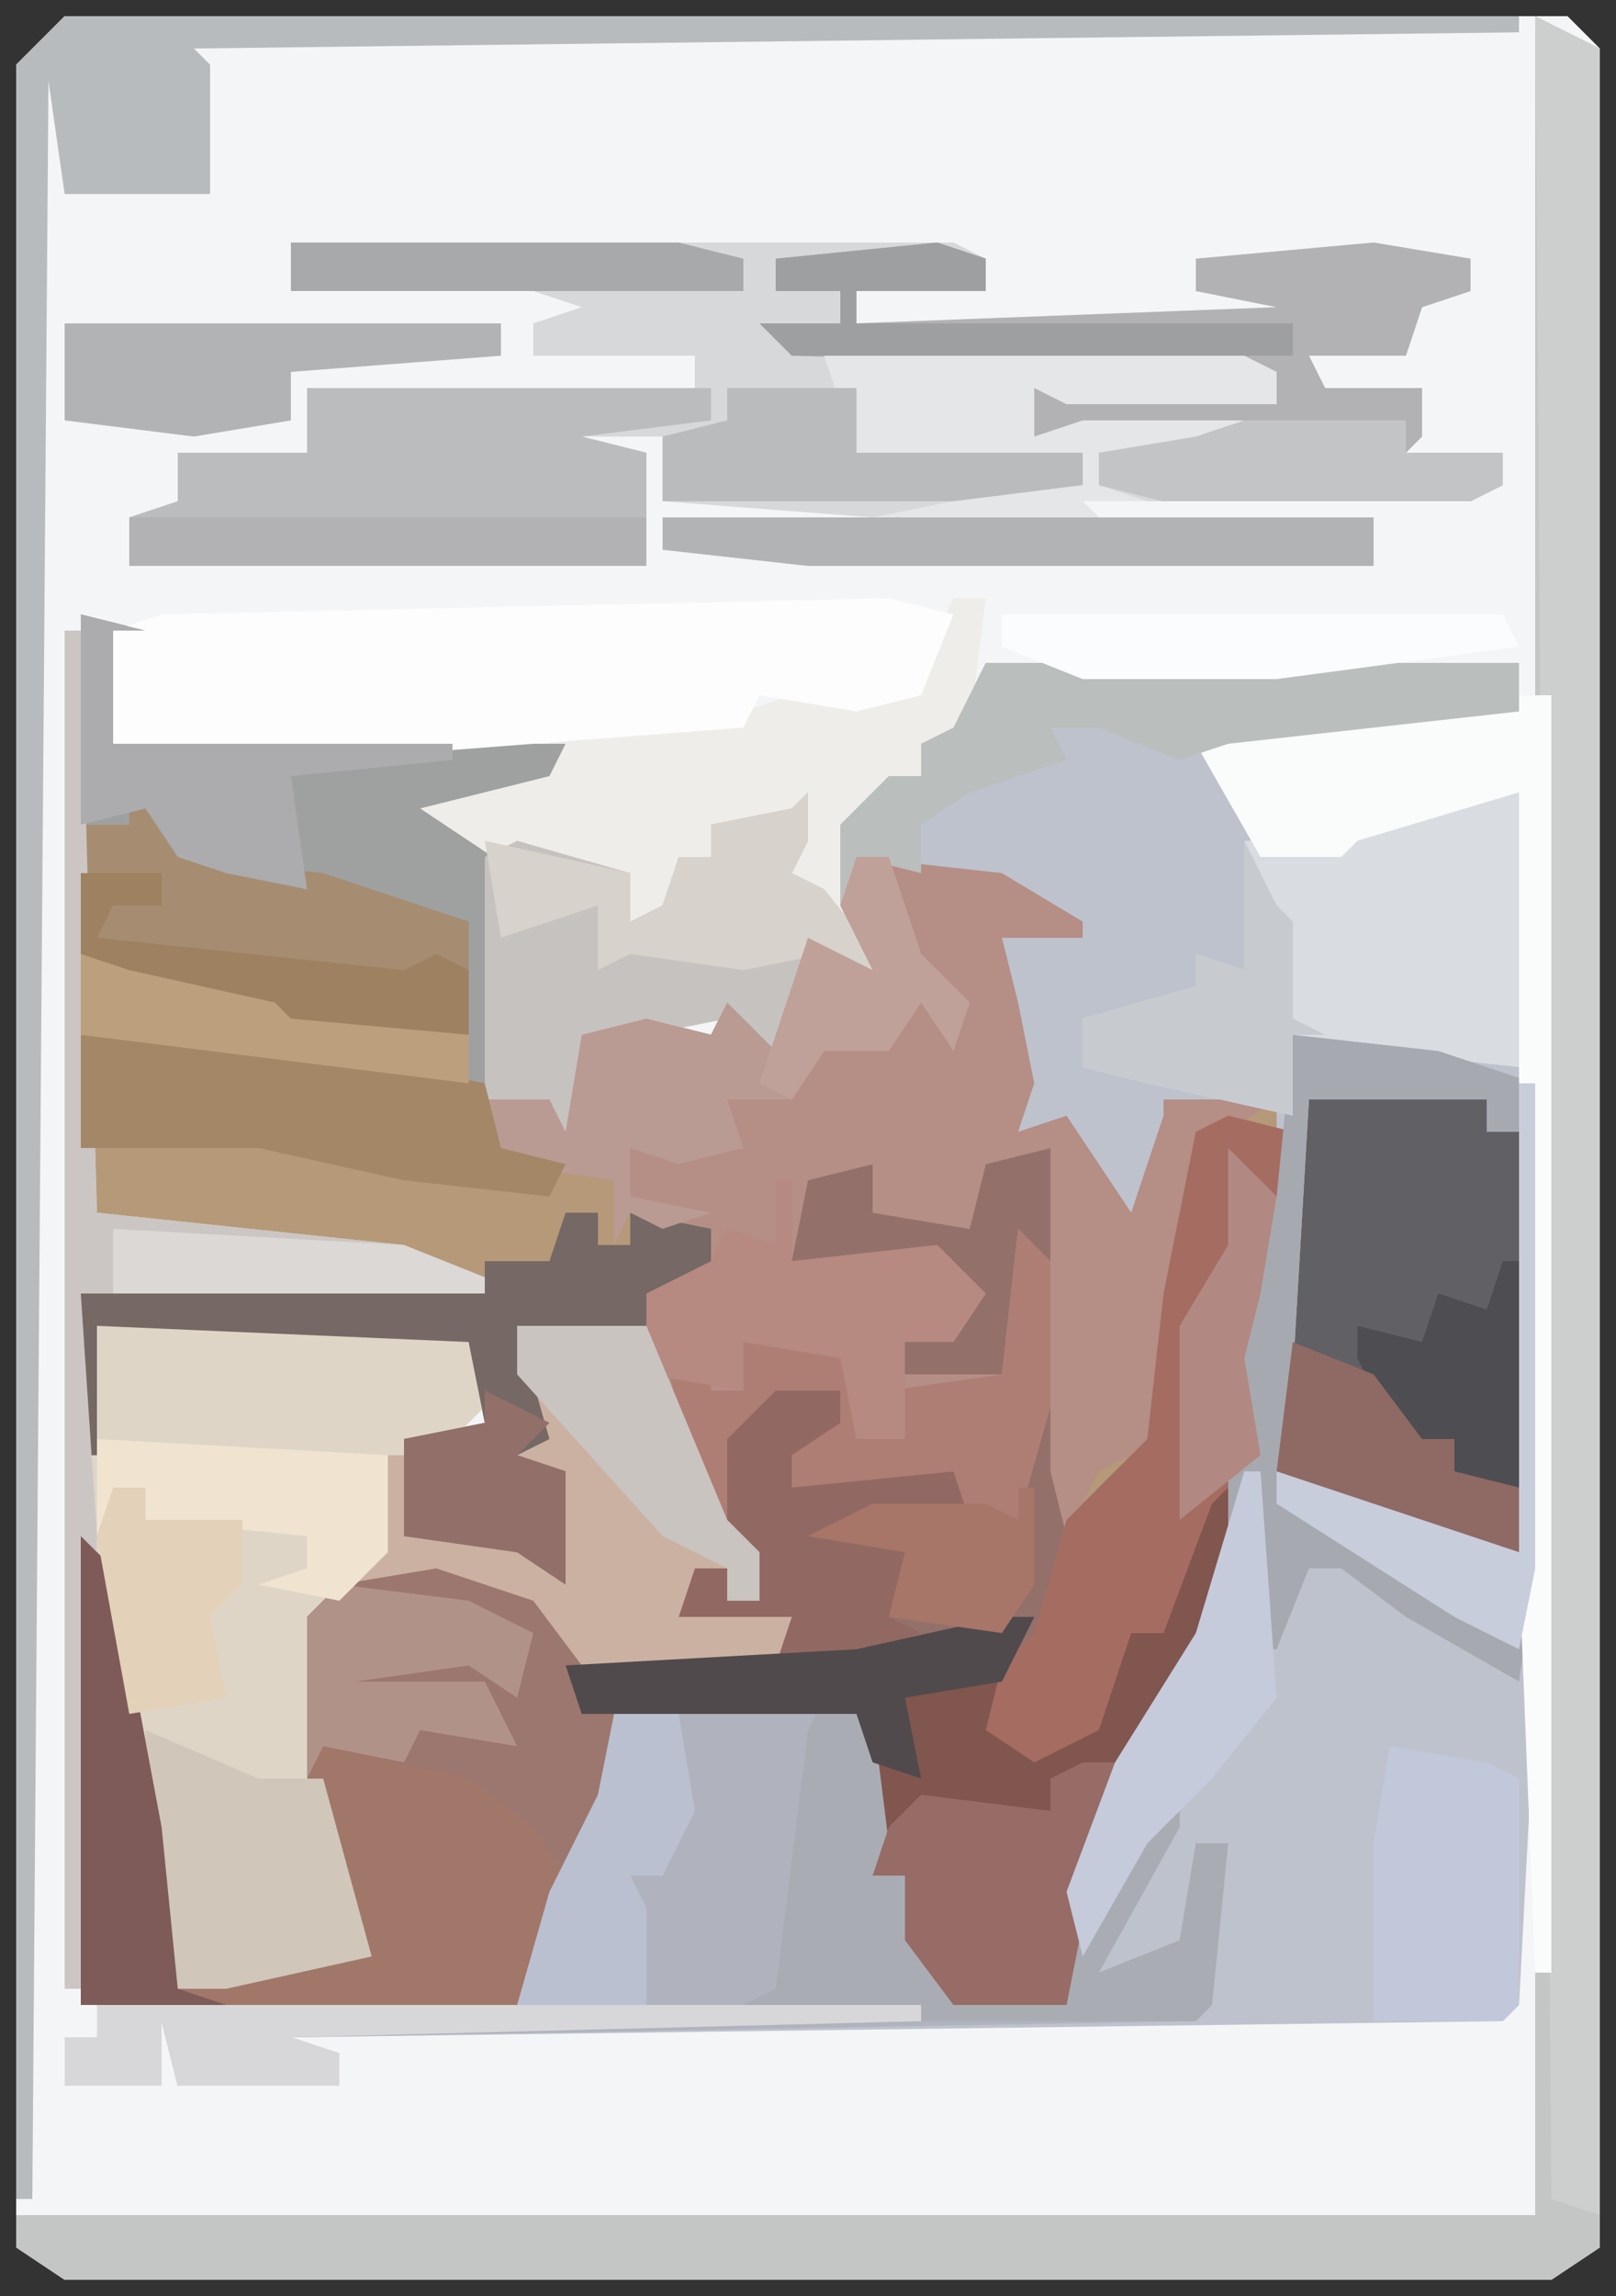 <?xml version="1.0" encoding="UTF-8"?>
<svg version="1.1" xmlns="http://www.w3.org/2000/svg" width="100" height="142">
<rect width="100%" height="100%" fill="#333333" stroke="none"/>
<path d="M0,0 L93,0 L95,2 L95,138 L92,140 L0,140 L-3,138 L-3,3 Z " fill="#F4F5F6" transform="translate(4,1)"/>
<path d="M0,0 L4,1 L2,1 L2,8 L30,8 L29,10 L21,12 L27,16 L26,19 L26,30 L29,30 L30,32 L31,26 L35,25 L39,26 L40,24 L43,27 L45,20 L49,22 L47,18 L48,15 L57,16 L62,19 L62,20 L57,20 L58,24 L59,29 L58,32 L61,31 L65,37 L67,31 L67,30 L74,30 L75,36 L72,46 L73,52 L72,52 L70,63 L63,75 L61,86 L54,86 L51,82 L51,78 L49,78 L49,71 L48,68 L33,68 L32,76 L27,86 L0,86 L0,57 L2,59 L5,75 L6,85 L16,83 L16,79 L14,72 L14,62 L16,60 L24,59 L30,63 L31,64 L43,64 L44,62 L37,62 L38,59 L40,59 L40,61 L42,61 L38,54 L35,47 L35,44 L27,44 L29,51 L27,52 L30,53 L30,60 L27,58 L20,57 L20,51 L25,50 L24,45 L1,44 L1,52 L0,52 L0,42 L24,41 L4,38 L1,37 L0,41 Z " fill="#B59978" transform="translate(5,38)"/>
<path d="M0,0 L33,0 L33,3 L15,5 L15,7 L17,11 L22,11 L25,9 L33,8 L34,26 L34,64 L33,83 L32,84 L-43,85 L-40,86 L-40,88 L-45,88 L-47,88 L-50,88 L-51,84 L-51,88 L-57,88 L-57,85 L-55,85 L-55,83 L-29,83 L-27,76 L-24,70 L-23,65 L-8,64 L-6,68 L-7,75 L-5,75 L-2,82 L5,83 L5,76 L8,68 L13,60 L15,48 L16,47 L15,41 L18,33 L18,27 L12,28 L10,34 L8,35 L5,29 L2,29 L2,22 L0,19 L1,17 L5,16 L-4,13 L-8,12 L-9,15 L-9,10 L-6,7 L-4,7 L-4,5 L-2,4 Z " fill="#BEC2CD" transform="translate(61,41)"/>
<path d="M0,0 L4,1 L3,9 L1,15 L2,21 L1,21 L-1,32 L-8,44 L-10,55 L-17,55 L-20,51 L-20,47 L-22,47 L-22,40 L-23,37 L-38,37 L-39,45 L-44,55 L-71,55 L-71,26 L-69,28 L-66,44 L-65,54 L-55,52 L-55,48 L-57,41 L-57,31 L-55,29 L-47,28 L-41,32 L-40,33 L-28,33 L-27,31 L-34,31 L-33,28 L-31,28 L-31,30 L-29,30 L-31,26 L-31,20 L-28,17 L-24,17 L-24,19 L-27,21 L-27,23 L-17,22 L-17,24 L-13,25 L-12,18 L-12,9 L-13,16 L-17,17 L-21,16 L-20,14 L-17,14 L-16,10 L-18,9 L-27,9 L-27,4 L-22,3 L-22,6 L-16,7 L-15,3 L-11,2 L-10,4 L-10,25 L-5,20 L-4,11 L-2,1 Z " fill="#94706A" transform="translate(76,69)"/>
<path d="M0,0 L41,0 L43,1 L43,3 L35,3 L35,5 L61,4 L56,3 L56,1 L67,0 L73,1 L73,3 L70,4 L69,7 L63,7 L64,9 L70,9 L70,12 L69,13 L75,13 L75,15 L73,16 L49,16 L50,17 L67,17 L67,20 L32,20 L23,19 L23,17 L36,17 L23,16 L23,12 L18,12 L22,13 L22,20 L-10,20 L-10,17 L-7,16 L-7,13 L1,13 L1,9 L25,9 L25,7 L15,7 L15,5 L18,4 L15,3 L0,3 Z " fill="#D7D8D9" transform="translate(18,15)"/>
<path d="M0,0 L1,0 L2,36 L21,38 L26,40 L26,41 L1,41 L2,43 L25,43 L27,47 L24,50 L21,50 L21,56 L28,56 L30,58 L31,52 L26,52 L29,49 L28,48 L28,43 L36,43 L41,55 L43,57 L43,60 L41,60 L41,58 L39,58 L39,60 L45,61 L44,64 L32,64 L27,60 L23,59 L16,61 L16,71 L19,82 L10,84 L7,84 L4,67 L2,58 L1,84 L0,84 Z " fill="#DFD5C7" transform="translate(4,39)"/>
<path d="M0,0 L9,1 L14,4 L14,5 L9,5 L10,9 L11,14 L10,17 L13,16 L17,22 L19,16 L19,15 L26,15 L23,17 L21,17 L22,20 L20,27 L19,36 L15,38 L13,42 L12,38 L12,18 L8,19 L7,23 L1,22 L1,19 L-3,20 L-4,25 L5,24 L8,27 L6,30 L3,30 L3,32 L9,32 L10,23 L12,25 L12,34 L10,41 L6,40 L6,38 L3,39 L-4,39 L-5,36 L-1,35 L-1,33 L-6,35 L-8,41 L-10,39 L-13,32 L-13,27 L-9,25 L-9,23 L-14,22 L-15,24 L-15,20 L-22,19 L-23,15 L-19,15 L-18,17 L-17,11 L-13,10 L-9,11 L-8,9 L-5,12 L-3,5 L1,7 L-1,3 Z " fill="#B58E86" transform="translate(53,53)"/>
<path d="M0,0 L4,2 L4,138 L1,140 L-91,140 L-94,138 L-94,136 L0,136 Z " fill="#C4C5C5" transform="translate(95,1)"/>
<path d="M0,0 L6,0 L8,4 L7,11 L9,11 L12,18 L19,19 L20,14 L26,5 L26,8 L21,17 L26,15 L27,9 L29,9 L28,19 L27,20 L-29,21 L-26,22 L-26,24 L-31,24 L-33,24 L-36,24 L-37,20 L-37,24 L-43,24 L-43,21 L-41,21 L-41,19 L-15,19 L-13,12 L-10,6 L-9,1 Z " fill="#B0B3BE" transform="translate(47,105)"/>
<path d="M0,0 L2,2 L5,18 L6,28 L16,26 L16,22 L14,15 L14,5 L16,3 L24,2 L30,6 L32,10 L36,11 L33,11 L32,19 L27,29 L0,29 Z " fill="#A17769" transform="translate(5,95)"/>
<path d="M0,0 L2,0 L1,8 L-2,9 L-2,11 L-6,14 L-6,21 L-4,25 L-8,22 L-11,30 L-14,26 L-19,27 L-23,27 L-23,34 L-25,33 L-25,31 L-27,31 L-28,33 L-29,31 L-29,20 L-29,16 L-36,13 L-36,12 L-25,10 L-25,8 L-13,7 L-10,6 L-3,6 Z " fill="#EFEDE9" transform="translate(59,37)"/>
<path d="M0,0 L4,1 L2,1 L2,8 L30,8 L29,10 L21,12 L27,16 L25,29 L0,26 Z " fill="#9FA1A1" transform="translate(5,38)"/>
<path d="M0,0 L4,1 L2,6 L-2,7 L-8,6 L-9,8 L-35,10 L-45,10 L-48,9 L-48,2 L-45,1 Z " fill="#FDFDFD" transform="translate(55,37)"/>
<path d="M0,0 L11,0 L11,2 L13,2 L13,28 L3,26 L-2,23 L-1,17 Z " fill="#606065" transform="translate(81,68)"/>
<path d="M0,0 L1,0 L1,7 L-4,17 L-7,22 L-9,33 L-16,33 L-19,29 L-19,25 L-21,25 L-21,18 L-22,15 L-39,15 L-40,12 L-22,11 L-11,9 L-13,13 L-14,16 L-9,17 L-5,10 L-3,10 Z " fill="#81564E" transform="translate(75,91)"/>
<path d="M0,0 L90,0 L90,1 L8,2 L9,3 L9,11 L0,11 L-1,4 L-2,135 L-3,135 L-3,3 Z " fill="#B8BBBE" transform="translate(4,1)"/>
<path d="M0,0 L3,1 L3,3 L-5,3 L-5,5 L21,4 L16,3 L16,1 L27,0 L33,1 L33,3 L30,4 L29,7 L23,7 L24,9 L30,9 L30,12 L29,13 L35,13 L35,15 L33,16 L14,16 L10,15 L10,13 L16,12 L6,12 L6,9 L19,9 L21,10 L21,8 L-9,7 L-11,5 L-6,5 L-6,3 L-10,3 L-10,1 Z " fill="#B2B2B4" transform="translate(58,15)"/>
<path d="M0,0 L3,0 L3,17 L-6,16 L-11,15 L-11,20 L-20,18 L-24,17 L-24,14 L-17,12 L-17,10 L-14,11 L-14,10 L-14,3 L-8,3 L-5,1 Z " fill="#D9DCE1" transform="translate(91,49)"/>
<path d="M0,0 L4,2 L4,136 L1,135 Z " fill="#CDCECE" transform="translate(95,1)"/>
<path d="M0,0 L25,0 L25,2 L17,3 L21,4 L21,11 L-11,11 L-11,8 L-8,7 L-8,4 L0,4 Z " fill="#BBBCBE" transform="translate(19,24)"/>
<path d="M0,0 L8,0 L13,12 L15,14 L15,17 L13,17 L13,15 L11,15 L11,17 L17,18 L16,21 L4,21 L-1,17 L-5,16 L-10,16 L-8,8 L-7,8 L-7,13 L0,13 L2,15 L3,9 L-2,9 L1,6 L0,5 Z " fill="#CBB1A2" transform="translate(32,82)"/>
<path d="M0,0 L26,0 L28,1 L28,3 L15,3 L13,2 L13,5 L16,4 L26,4 L23,6 L20,7 L17,6 L17,8 L20,9 L16,9 L17,10 L34,10 L34,13 L-1,13 L-10,12 L-10,10 L3,10 L8,9 L8,8 L16,8 L16,6 L5,7 L2,6 Z " fill="#E5E6E7" transform="translate(51,22)"/>
<path d="M0,0 L0,3 L-1,5 L1,6 L5,11 L4,13 L1,10 L-2,18 L-5,14 L-10,15 L-14,15 L-14,22 L-16,21 L-16,19 L-18,19 L-19,21 L-20,19 L-20,8 L-20,4 L-18,3 L-11,5 L-11,8 L-9,7 L-8,4 L-6,4 L-6,2 L-1,1 Z " fill="#C6C2C0" transform="translate(50,49)"/>
<path d="M0,0 L4,1 L3,9 L1,15 L2,21 L-1,24 L-4,32 L-6,32 L-8,38 L-12,40 L-15,38 L-14,34 L-12,32 L-10,25 L-5,20 L-4,11 L-2,1 Z " fill="#A56C62" transform="translate(76,69)"/>
<path d="M0,0 L9,1 L15,3 L15,33 L14,40 L7,36 L3,33 L1,33 L-1,38 L-2,38 L-3,31 L-4,31 L-4,25 L-3,24 L-4,18 L-1,10 Z M1,4 L0,21 L-1,27 L4,30 L14,32 L14,6 L12,6 L12,4 Z " fill="#A7A9B0" transform="translate(80,64)"/>
<path d="M0,0 L1,0 L1,79 L0,79 L-1,54 L-1,6 L-11,9 L-12,10 L-17,10 L-21,3 L-13,1 Z " fill="#FAFBFB" transform="translate(95,43)"/>
<path d="M0,0 L6,2 L9,6 L10,8 L14,9 L11,9 L10,17 L8,19 L6,16 L2,13 L-7,11 L-8,13 L-8,3 L-6,1 Z " fill="#9C776F" transform="translate(27,97)"/>
<path d="M0,0 L2,0 L2,2 L4,2 L4,0 L9,1 L9,3 L5,7 L-3,7 L-1,14 L-3,15 L0,16 L0,23 L-3,21 L-10,20 L-10,14 L-5,13 L-6,8 L-29,7 L-29,15 L-30,15 L-30,5 L-5,5 L-5,3 L-1,3 Z " fill="#766864" transform="translate(35,75)"/>
<path d="M0,0 L3,2 L3,4 L12,5 L21,8 L21,15 L10,14 L9,13 L0,11 L-3,10 L-3,2 L0,2 Z " fill="#A68D71" transform="translate(8,49)"/>
<path d="M0,0 L3,1 L4,9 L3,11 L5,11 L8,18 L15,19 L16,14 L22,5 L22,8 L17,17 L22,15 L23,9 L25,9 L24,19 L23,20 L6,20 L-5,19 L-3,18 L-1,2 Z " fill="#AAACB4" transform="translate(51,105)"/>
<path d="M0,0 L2,0 L4,6 L7,9 L6,12 L4,9 L2,12 L-2,12 L-4,15 L-8,15 L-7,18 L-11,19 L-14,18 L-14,21 L-9,22 L-12,23 L-14,22 L-15,24 L-15,20 L-22,19 L-23,15 L-19,15 L-18,17 L-17,11 L-13,10 L-9,11 L-8,9 L-5,12 L-3,5 L1,7 L-1,3 Z M-12,19 Z " fill="#B99B93" transform="translate(53,53)"/>
<path d="M0,0 L1,0 L2,36 L21,38 L26,40 L26,41 L1,41 L2,56 L1,84 L0,84 Z " fill="#CBC6C3" transform="translate(4,39)"/>
<path d="M0,0 L33,0 L33,3 L15,5 L12,6 L7,4 L4,4 L5,6 L-1,8 L-4,10 L-4,13 L-8,12 L-9,15 L-9,10 L-6,7 L-4,7 L-4,5 L-2,4 Z " fill="#BABEBC" transform="translate(61,41)"/>
<path d="M0,0 L2,2 L2,11 L0,18 L-4,17 L-4,15 L-7,16 L-14,16 L-15,13 L-11,12 L-11,10 L-16,12 L-18,18 L-20,16 L-22,7 L-19,8 L-19,10 L-17,10 L-17,7 L-11,7 L-10,8 L-10,13 L-7,13 L-8,10 L-1,9 Z " fill="#AE7E75" transform="translate(63,76)"/>
<path d="M0,0 L15,1 L25,3 L26,7 L30,8 L29,10 L20,9 L11,7 L0,7 Z " fill="#A48767" transform="translate(5,64)"/>
<path d="M0,0 L7,3 L11,3 L14,14 L5,16 L2,16 L0,6 Z " fill="#D0C6BA" transform="translate(9,107)"/>
<path d="M0,0 L1,0 L1,5 L10,4 L13,7 L11,10 L8,10 L8,16 L5,16 L4,11 L-2,10 L-2,13 L-8,12 L-8,7 L-4,5 L-3,3 L0,4 Z " fill="#B68981" transform="translate(48,73)"/>
<path d="M0,0 L6,1 L8,2 L8,16 L7,17 L-1,17 L-1,6 Z " fill="#C1C8DA" transform="translate(86,108)"/>
<path d="M0,0 L2,0 L-1,15 L-8,15 L-11,11 L-11,7 L-13,7 L-12,4 L-10,2 L-2,3 L-2,1 Z " fill="#976C66" transform="translate(67,109)"/>
<path d="M0,0 L4,0 L4,2 L1,4 L1,6 L11,5 L12,8 L6,8 L9,10 L7,14 L9,15 L5,17 L0,17 L1,14 L-6,14 L-5,11 L-3,11 L-3,13 L-1,13 L-3,9 L-3,3 Z " fill="#926962" transform="translate(48,86)"/>
<path d="M0,0 L2,2 L5,18 L6,28 L9,29 L0,29 Z " fill="#7E5B58" transform="translate(5,95)"/>
<path d="M0,0 L44,0 L44,3 L9,3 L0,2 Z " fill="#B2B3B5" transform="translate(41,32)"/>
<path d="M0,0 L4,1 L2,1 L2,8 L23,8 L23,9 L13,10 L14,17 L9,16 L6,15 L4,12 L0,13 Z " fill="#ACACAF" transform="translate(5,38)"/>
<path d="M0,0 L27,0 L27,2 L14,3 L14,6 L8,7 L0,6 Z " fill="#B2B3B5" transform="translate(4,20)"/>
<path d="M0,0 L0,3 L-1,5 L1,6 L5,11 L4,13 L1,10 L-4,11 L-11,10 L-13,11 L-13,7 L-19,9 L-20,3 L-11,5 L-11,8 L-9,7 L-8,4 L-6,4 L-6,2 L-1,1 Z " fill="#D7D2CC" transform="translate(50,49)"/>
<path d="M0,0 L51,0 L51,1 L12,2 L15,3 L15,5 L10,5 L8,5 L5,5 L4,1 L4,5 L-2,5 L-2,2 L0,2 Z " fill="#D7D7D9" transform="translate(6,124)"/>
<path d="M0,0 L8,1 L12,3 L11,7 L8,5 L1,6 L9,6 L11,10 L5,9 L4,11 L-1,10 L-2,12 L-2,2 Z " fill="#B19289" transform="translate(21,98)"/>
<path d="M0,0 L8,0 L8,4 L22,4 L22,6 L14,7 L-4,7 L-4,3 L0,2 Z " fill="#BABBBC" transform="translate(45,24)"/>
<path d="M0,0 L4,0 L5,6 L3,10 L1,10 L2,12 L2,18 L-6,18 L-4,11 L-1,5 Z " fill="#BAC0D0" transform="translate(38,106)"/>
<path d="M0,0 L1,0 L2,14 L-2,19 L-6,23 L-10,30 L-11,26 L-8,18 L-3,10 Z " fill="#C5CBDB" transform="translate(77,91)"/>
<path d="M0,0 L18,1 L18,7 L15,10 L10,9 L13,8 L13,6 L3,5 L3,3 L1,3 L0,6 Z " fill="#F0E4D1" transform="translate(6,89)"/>
<path d="M0,0 L31,0 L32,2 L17,4 L5,4 L0,2 Z " fill="#FBFCFD" transform="translate(62,38)"/>
<path d="M0,0 L2,4 L3,5 L3,11 L5,12 L3,12 L3,17 L-6,15 L-10,14 L-10,11 L-3,9 L-3,7 L0,8 L0,7 Z " fill="#C7CBD0" transform="translate(77,52)"/>
<path d="M0,0 L8,0 L13,12 L15,14 L15,17 L13,17 L13,15 L9,13 L0,3 Z " fill="#C9C4C0" transform="translate(32,82)"/>
<path d="M0,0 L2,0 L0,4 L-6,5 L-5,10 L-8,9 L-9,6 L-26,6 L-27,3 L-9,2 Z " fill="#504A4C" transform="translate(62,100)"/>
<path d="M0,0 L3,1 L3,3 L-5,3 L-5,5 L22,5 L22,7 L-9,7 L-11,5 L-6,5 L-6,3 L-10,3 L-10,1 Z " fill="#9E9FA1" transform="translate(58,15)"/>
<path d="M0,0 L10,0 L10,2 L16,2 L16,4 L14,5 L-5,5 L-9,4 L-9,2 L-3,1 Z " fill="#C3C4C5" transform="translate(77,26)"/>
<path d="M0,0 L1,0 L1,14 L-4,14 L-3,11 L-6,12 L-9,6 L-9,4 L-5,5 L-4,2 L-1,3 Z " fill="#4E4D51" transform="translate(93,78)"/>
<path d="M0,0 L32,0 L32,3 L0,3 Z " fill="#B2B2B4" transform="translate(8,32)"/>
<path d="M0,0 L5,2 L8,6 L10,6 L10,8 L14,9 L14,13 L4,11 L-1,8 Z " fill="#8F6964" transform="translate(80,83)"/>
<path d="M0,0 L12,2 L19,4 L24,5 L24,8 L0,5 Z " fill="#BCA07D" transform="translate(5,59)"/>
<path d="M0,0 L1,0 L1,30 L0,35 L-4,33 L-15,26 L-15,24 L-6,27 L0,29 Z " fill="#C8CDDB" transform="translate(94,67)"/>
<path d="M0,0 L2,0 L2,2 L8,2 L8,6 L6,8 L7,13 L1,14 L-1,3 Z " fill="#E3D1B9" transform="translate(7,92)"/>
<path d="M0,0 L5,0 L5,2 L2,2 L1,4 L20,6 L22,5 L24,6 L24,10 L13,9 L12,8 L3,6 L0,5 Z " fill="#9D8161" transform="translate(5,54)"/>
<path d="M0,0 L18,1 L23,3 L23,4 L0,4 Z " fill="#DBD8D5" transform="translate(7,76)"/>
<path d="M0,0 L24,0 L28,1 L28,3 L0,3 Z " fill="#A8A9AB" transform="translate(18,15)"/>
<path d="M0,0 L4,2 L2,4 L5,5 L5,12 L2,10 L-5,9 L-5,3 L0,2 Z " fill="#927069" transform="translate(30,86)"/>
<path d="M0,0 L1,0 L1,6 L-1,9 L-8,8 L-7,4 L-13,3 L-9,1 L-2,1 L0,2 Z " fill="#A87569" transform="translate(63,92)"/>
<path d="M0,0 L3,3 L2,9 L1,13 L2,19 L-3,23 L-3,11 L0,6 Z " fill="#B18982" transform="translate(76,71)"/>
<path d="M0,0 L2,0 L4,6 L7,9 L6,12 L4,9 L2,12 L-2,12 L-4,15 L-6,14 L-3,5 L1,7 L-1,3 Z " fill="#BFA199" transform="translate(53,53)"/>
</svg>
